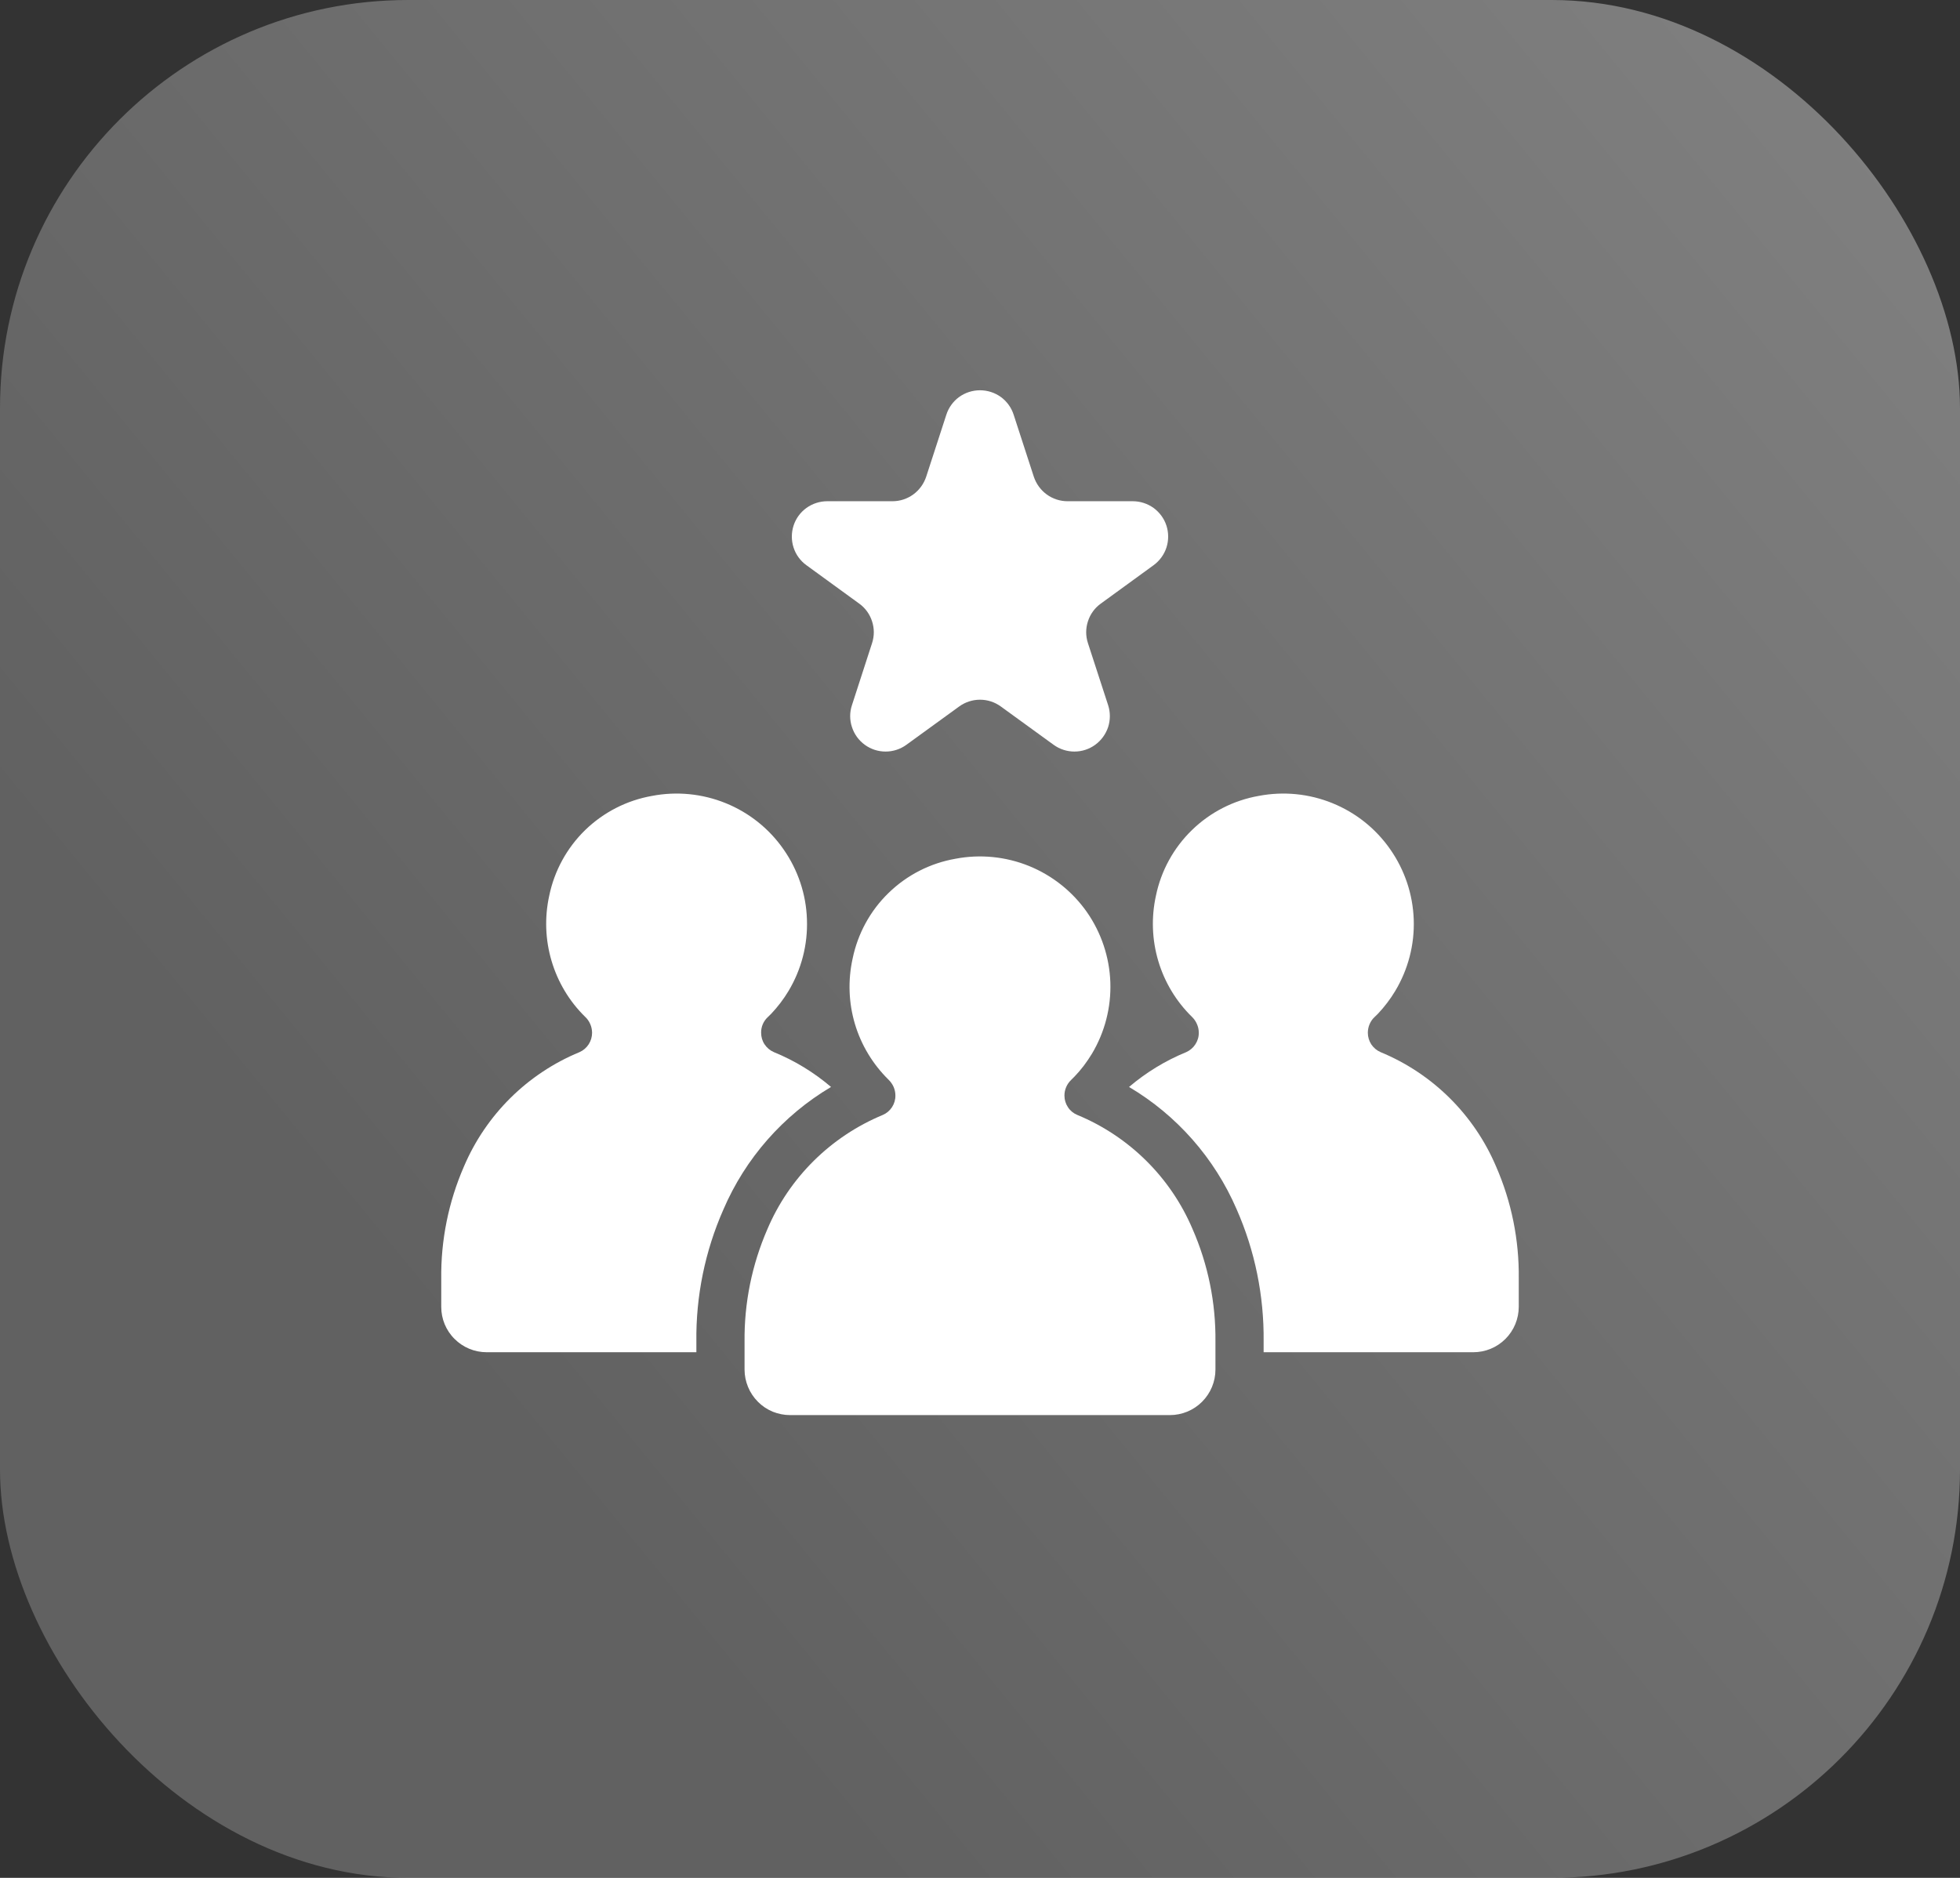 <?xml version="1.0" encoding="UTF-8"?> <svg xmlns="http://www.w3.org/2000/svg" width="24" height="23" viewBox="0 0 24 23" fill="none"><rect x="0" y="0" width="24" height="23" fill="#333333" stroke="none"/> <rect width="24" height="23" rx="5" fill="url(#paint0_linear_1_2)" fill-opacity="0.45"></rect> <g clip-path="url(#clip0_1_2)"> <path d="M9.875 6.923L10.521 7.393C10.595 7.446 10.65 7.522 10.678 7.609C10.707 7.697 10.707 7.79 10.678 7.878L10.432 8.637C10.403 8.724 10.403 8.818 10.432 8.905C10.46 8.992 10.515 9.068 10.589 9.122C10.663 9.176 10.752 9.205 10.844 9.205C10.936 9.205 11.025 9.176 11.099 9.122L11.745 8.653C11.819 8.599 11.909 8.57 12 8.57C12.092 8.57 12.181 8.599 12.255 8.653L12.901 9.122C12.975 9.176 13.065 9.205 13.156 9.205C13.248 9.205 13.337 9.176 13.411 9.122C13.485 9.068 13.54 8.992 13.569 8.905C13.597 8.818 13.597 8.724 13.569 8.637L13.322 7.878C13.293 7.79 13.293 7.697 13.322 7.609C13.35 7.522 13.405 7.446 13.479 7.393L14.125 6.923C14.199 6.869 14.255 6.793 14.283 6.706C14.311 6.619 14.311 6.525 14.283 6.438C14.255 6.351 14.199 6.275 14.125 6.221C14.051 6.168 13.962 6.139 13.87 6.139H13.072C12.98 6.139 12.891 6.11 12.817 6.056C12.743 6.002 12.688 5.926 12.659 5.839L12.412 5.079C12.384 4.992 12.329 4.916 12.255 4.862C12.181 4.809 12.092 4.78 12 4.78C11.908 4.78 11.819 4.809 11.745 4.862C11.671 4.916 11.616 4.992 11.588 5.079L11.341 5.839C11.312 5.926 11.257 6.002 11.183 6.056C11.109 6.11 11.02 6.139 10.928 6.139H10.13C10.038 6.139 9.949 6.168 9.875 6.221C9.8 6.275 9.745 6.351 9.717 6.438C9.689 6.525 9.689 6.619 9.717 6.706C9.745 6.793 9.8 6.869 9.875 6.923Z" fill="white"></path> <path d="M13.19 13.655C13.144 13.636 13.104 13.603 13.077 13.561C13.049 13.519 13.034 13.47 13.034 13.419C13.034 13.383 13.041 13.348 13.055 13.315C13.069 13.282 13.09 13.252 13.116 13.227C13.132 13.212 13.147 13.197 13.158 13.185C13.239 13.101 13.309 13.007 13.37 12.907C13.528 12.643 13.607 12.338 13.596 12.03C13.585 11.722 13.485 11.424 13.309 11.171C13.132 10.919 12.886 10.723 12.601 10.607C12.315 10.491 12.002 10.46 11.699 10.518C11.391 10.572 11.106 10.717 10.881 10.936C10.656 11.154 10.503 11.435 10.44 11.742C10.382 12.006 10.391 12.28 10.468 12.54C10.545 12.799 10.687 13.034 10.88 13.224C10.906 13.249 10.927 13.279 10.942 13.312C10.956 13.345 10.964 13.38 10.964 13.416V13.418C10.965 13.468 10.95 13.518 10.923 13.56C10.895 13.603 10.856 13.636 10.809 13.656C10.173 13.92 9.665 14.422 9.396 15.056C9.207 15.491 9.112 15.96 9.117 16.433V16.775C9.117 16.848 9.132 16.92 9.16 16.988C9.188 17.056 9.229 17.117 9.281 17.169C9.332 17.221 9.394 17.262 9.461 17.29C9.529 17.317 9.601 17.332 9.675 17.332H14.325C14.473 17.332 14.615 17.273 14.719 17.169C14.824 17.064 14.883 16.922 14.883 16.775V16.43C14.888 15.957 14.793 15.488 14.603 15.054C14.334 14.42 13.826 13.918 13.19 13.655Z" fill="white"></path> <path d="M18.318 14.284C18.048 13.651 17.541 13.149 16.904 12.886C16.858 12.866 16.819 12.833 16.791 12.791C16.764 12.749 16.749 12.7 16.749 12.65C16.749 12.614 16.756 12.578 16.77 12.545C16.784 12.512 16.804 12.482 16.83 12.458C16.846 12.443 16.861 12.428 16.873 12.416C16.953 12.331 17.024 12.238 17.084 12.138C17.243 11.873 17.322 11.569 17.311 11.261C17.3 10.953 17.2 10.655 17.023 10.402C16.847 10.149 16.601 9.953 16.315 9.837C16.03 9.721 15.717 9.69 15.414 9.748C15.105 9.802 14.82 9.948 14.596 10.166C14.371 10.384 14.217 10.665 14.154 10.972C14.096 11.236 14.106 11.511 14.183 11.77C14.26 12.03 14.402 12.265 14.595 12.454C14.621 12.479 14.642 12.509 14.656 12.542C14.671 12.575 14.679 12.611 14.679 12.647V12.648C14.68 12.699 14.665 12.748 14.637 12.791C14.61 12.833 14.57 12.867 14.524 12.887C14.27 12.991 14.034 13.135 13.825 13.313C14.411 13.66 14.872 14.185 15.142 14.81C15.367 15.32 15.479 15.873 15.473 16.43V16.562H18.04C18.188 16.562 18.329 16.504 18.434 16.399C18.538 16.295 18.597 16.153 18.597 16.005V15.661C18.603 15.187 18.508 14.718 18.318 14.284Z" fill="white"></path> <path d="M10.176 13.313C9.966 13.134 9.73 12.99 9.475 12.886C9.429 12.866 9.39 12.833 9.362 12.791C9.334 12.749 9.32 12.7 9.32 12.65C9.319 12.614 9.326 12.578 9.34 12.545C9.354 12.512 9.375 12.482 9.401 12.458C9.417 12.443 9.432 12.428 9.444 12.416C9.524 12.331 9.595 12.238 9.655 12.138C9.814 11.873 9.892 11.569 9.881 11.261C9.871 10.953 9.771 10.655 9.594 10.402C9.418 10.149 9.172 9.953 8.886 9.837C8.6 9.721 8.287 9.69 7.985 9.748C7.676 9.802 7.391 9.948 7.166 10.166C6.942 10.384 6.788 10.665 6.725 10.972C6.667 11.236 6.677 11.511 6.754 11.77C6.831 12.03 6.972 12.265 7.165 12.454C7.192 12.479 7.213 12.509 7.227 12.542C7.242 12.575 7.249 12.611 7.25 12.647V12.648C7.25 12.699 7.236 12.748 7.208 12.791C7.181 12.833 7.141 12.867 7.095 12.887C6.458 13.15 5.951 13.653 5.681 14.287C5.492 14.721 5.397 15.191 5.403 15.664V16.006C5.403 16.079 5.417 16.151 5.445 16.219C5.473 16.286 5.514 16.348 5.566 16.399C5.618 16.451 5.679 16.492 5.747 16.52C5.814 16.548 5.887 16.562 5.96 16.562H8.527V16.434C8.52 15.876 8.633 15.324 8.858 14.814C9.127 14.187 9.589 13.661 10.176 13.313Z" fill="white"></path> </g> <defs> <linearGradient id="paint0_linear_1_2" x1="16.734" y1="-25.091" x2="-10.57" y2="-2.752" gradientUnits="userSpaceOnUse"> <stop stop-color="white"></stop> <stop offset="1" stop-color="#999999"></stop> </linearGradient> <clipPath id="clip0_1_2"> <rect width="14" height="14" fill="white" transform="translate(5 4)"></rect> </clipPath> </defs> </svg> 